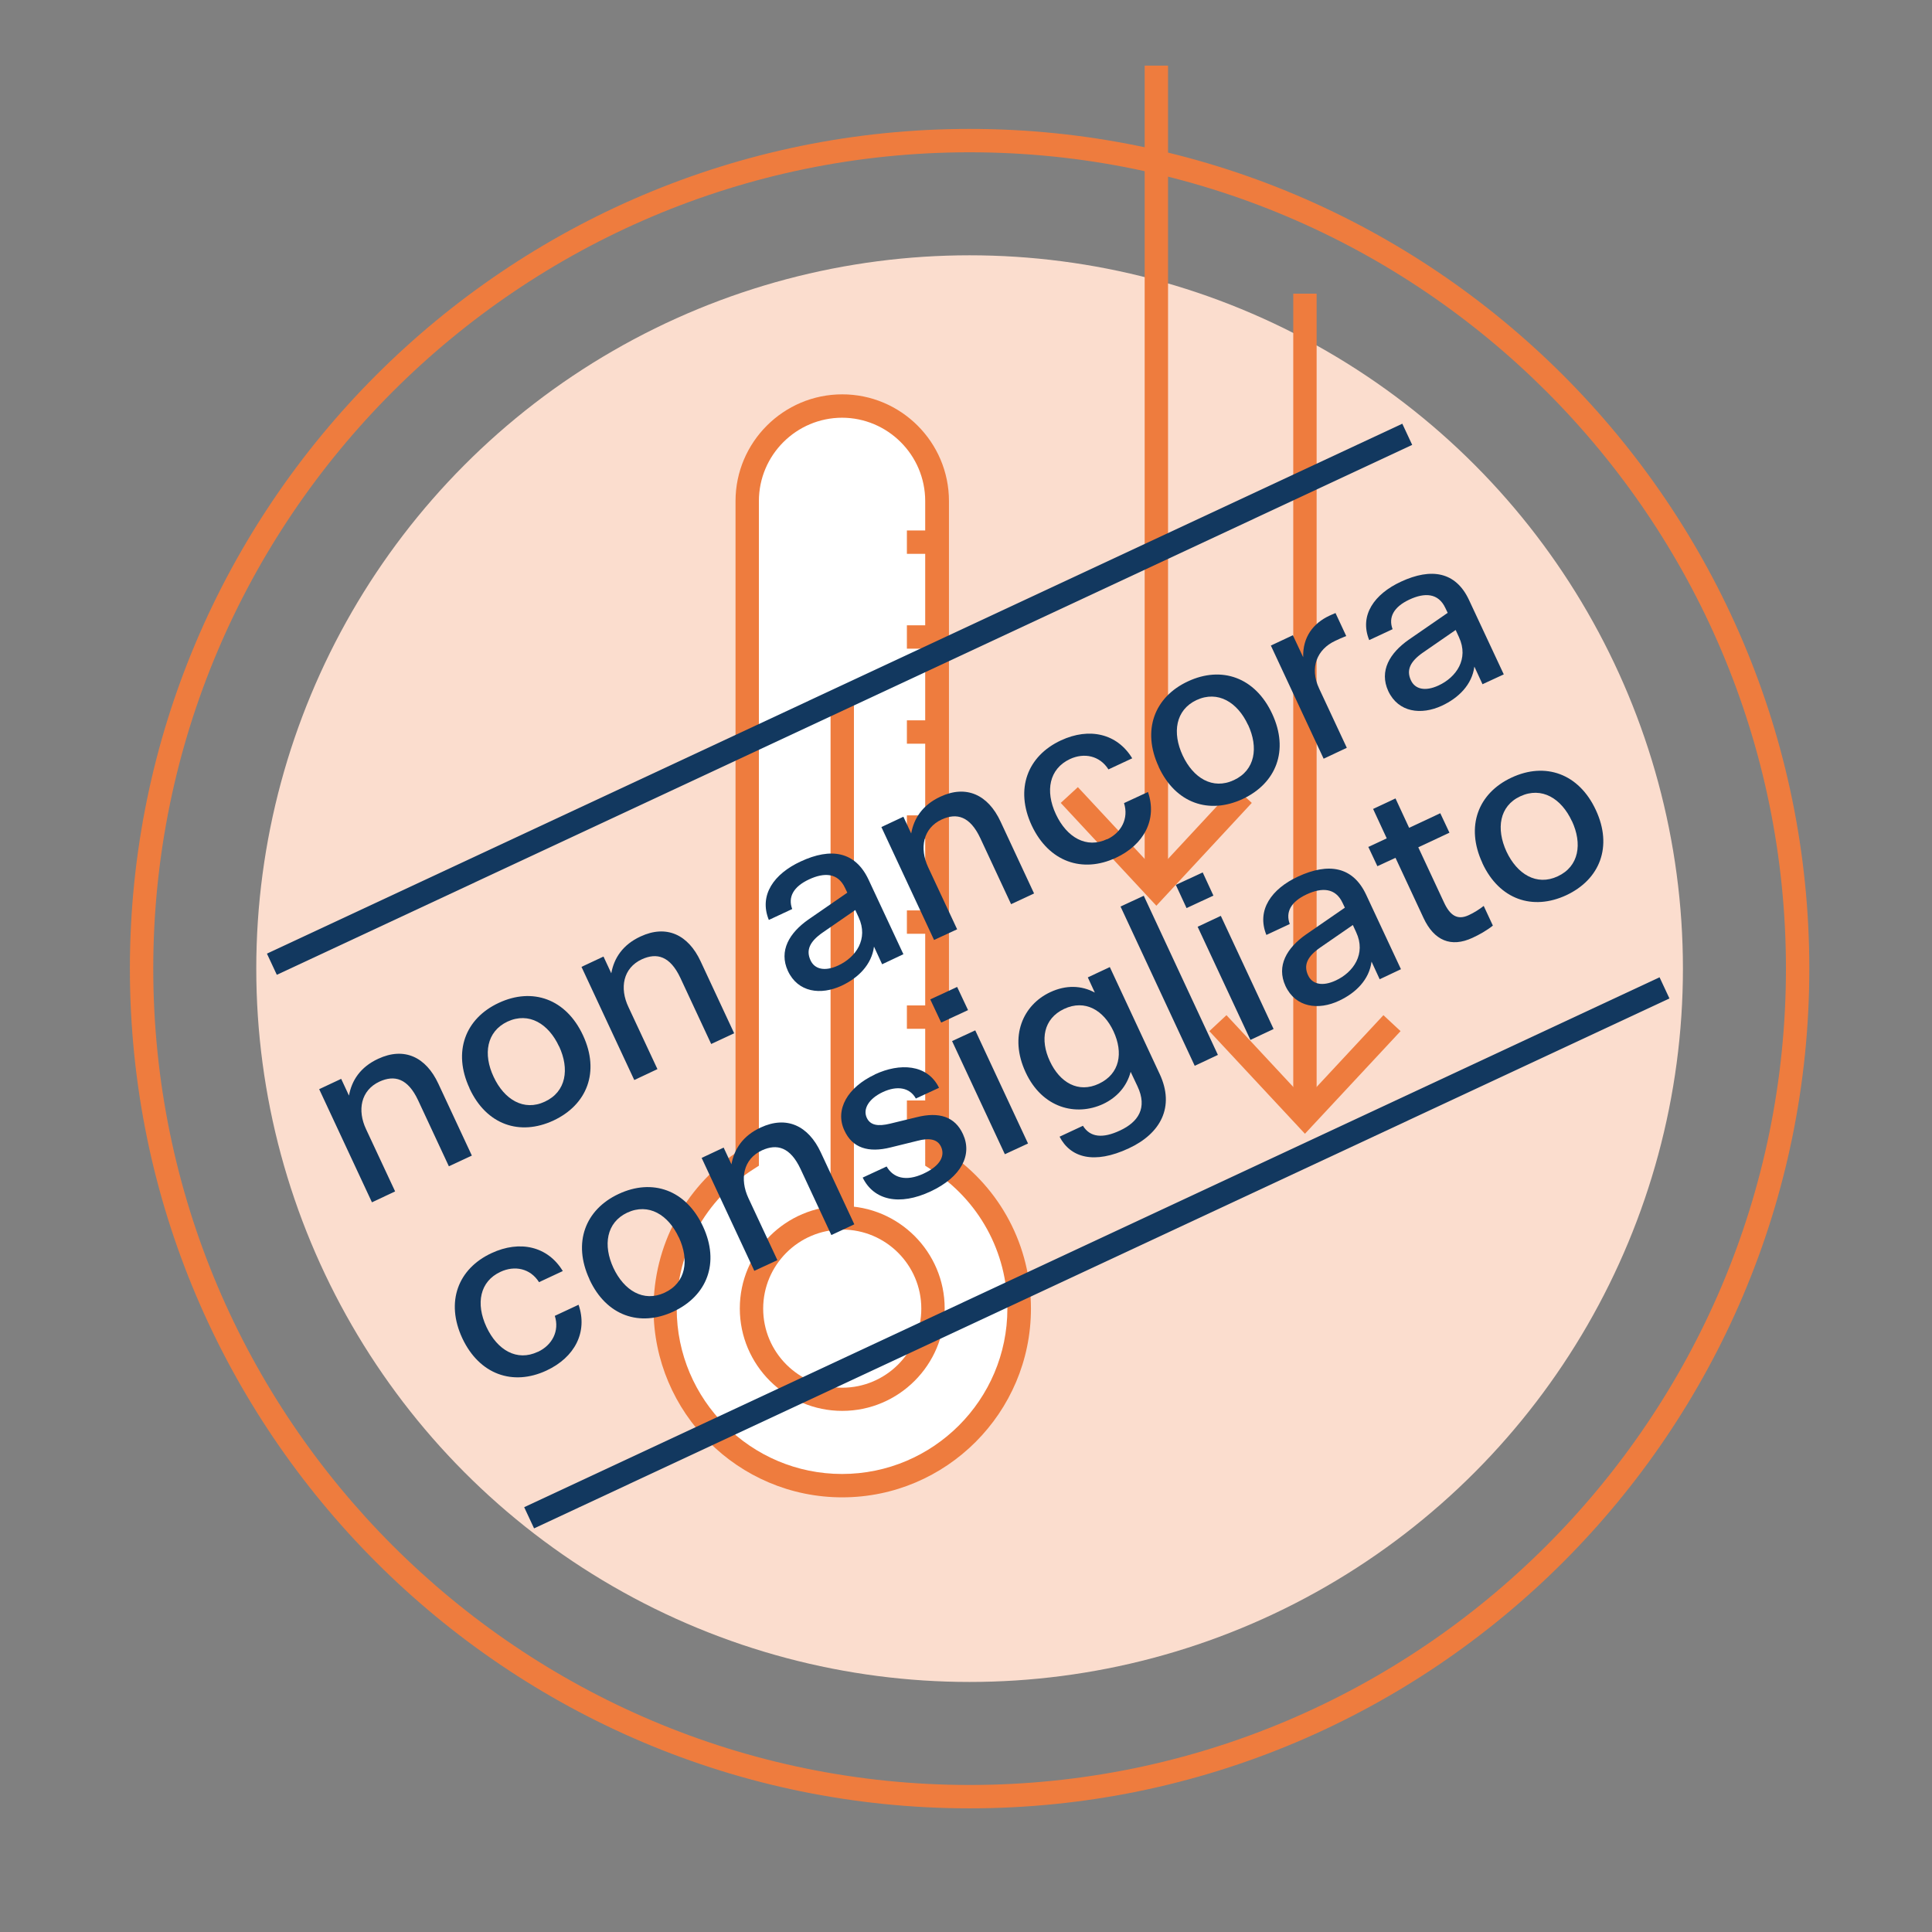 <?xml version="1.0" encoding="UTF-8"?><svg id="c" xmlns="http://www.w3.org/2000/svg" width="35mm" height="35mm" viewBox="0 0 99.21 99.21"><rect x="0" y="0" width="99.21" height="99.21" fill="#808080" stroke="none"/><path d="m49.79,92.86c-23.78,0-43.12-19.34-43.12-43.12S26.02,6.62,49.79,6.62s43.12,19.34,43.12,43.12-19.34,43.12-43.12,43.12Zm0-85.04C26.68,7.82,7.87,26.63,7.87,49.74s18.81,41.92,41.92,41.92,41.92-18.81,41.92-41.92S72.91,7.82,49.79,7.82Z" fill="#ee7c3e" stroke-width="0"/><circle cx="49.79" cy="49.74" r="36.63" fill="#fbddce" stroke-width="0"/><rect x="58.78" y="3.37" width="1.2" height="41.84" fill="#ee7c3e" stroke-width="0"/><polygon points="64.28 41.23 63.4 40.42 59.38 44.75 55.35 40.42 54.47 41.23 59.38 46.51 64.28 41.23" fill="#ee7c3e" stroke-width="0"/><rect x="66.41" y="15.08" width="1.2" height="41.84" fill="#ee7c3e" stroke-width="0"/><polygon points="71.92 52.95 71.04 52.13 67.01 56.46 62.98 52.13 62.1 52.95 67.01 58.22 71.92 52.95" fill="#ee7c3e" stroke-width="0"/><path d="m48.12,59.53V25.73c0-2.69-2.18-4.88-4.88-4.88s-4.88,2.18-4.88,4.88v33.81c-2.53,1.61-4.21,4.44-4.21,7.66,0,5.02,4.07,9.09,9.09,9.09s9.09-4.07,9.09-9.09c0-3.22-1.68-6.05-4.21-7.66Z" fill="#fff" stroke-width="0"/><path d="m43.25,76.89c-5.34,0-9.69-4.35-9.69-9.69,0-3.21,1.57-6.17,4.21-7.99V25.73c0-3.02,2.46-5.48,5.48-5.48s5.48,2.46,5.48,5.48v33.48c2.65,1.82,4.21,4.78,4.21,7.99,0,5.34-4.35,9.69-9.69,9.69Zm0-55.44c-2.36,0-4.28,1.92-4.28,4.28v34.13l-.28.18c-2.47,1.57-3.94,4.25-3.94,7.16,0,4.68,3.81,8.49,8.49,8.49s8.49-3.81,8.49-8.49c0-2.91-1.47-5.59-3.94-7.16l-.28-.18V25.73c0-2.36-1.92-4.28-4.28-4.28Z" fill="#ee7c3e" stroke-width="0"/><circle cx="43.25" cy="67.2" r="4.66" fill="#fff" stroke-width="0"/><path d="m43.25,72.45c-2.9,0-5.26-2.36-5.26-5.26s2.36-5.26,5.26-5.26,5.26,2.36,5.26,5.26-2.36,5.26-5.26,5.26Zm0-9.31c-2.24,0-4.06,1.82-4.06,4.06s1.82,4.06,4.06,4.06,4.06-1.82,4.06-4.06-1.82-4.06-4.06-4.06Z" fill="#ee7c3e" stroke-width="0"/><rect x="46.57" y="27.24" width="1.55" height="1.2" fill="#ee7c3e" stroke-width="0"/><rect x="46.57" y="32.11" width="1.55" height="1.2" fill="#ee7c3e" stroke-width="0"/><rect x="46.57" y="36.99" width="1.55" height="1.2" fill="#ee7c3e" stroke-width="0"/><rect x="46.57" y="41.87" width="1.55" height="1.2" fill="#ee7c3e" stroke-width="0"/><rect x="46.57" y="46.75" width="1.55" height="1.2" fill="#ee7c3e" stroke-width="0"/><rect x="46.57" y="51.63" width="1.55" height="1.2" fill="#ee7c3e" stroke-width="0"/><rect x="46.57" y="56.51" width="1.55" height="1.2" fill="#ee7c3e" stroke-width="0"/><rect x="42.65" y="35.61" width="1.2" height="26.93" fill="#ee7c3e" stroke-width="0"/><rect x="24.15" y="63.73" width="64.34" height="1.2" transform="translate(-21.92 29.86) rotate(-25.02)" fill="#12385f" stroke-width="0"/><rect x="10.94" y="35.31" width="64.34" height="1.2" transform="translate(-11.14 21.6) rotate(-25.02)" fill="#12385f" stroke-width="0"/><path d="m19.1,61.74l-2.71-5.81,1.13-.53.4.86c.14-.78.59-1.47,1.5-1.89,1.33-.62,2.45-.1,3.09,1.28l1.72,3.69-1.18.55-1.58-3.39c-.53-1.13-1.21-1.31-1.98-.96-.97.45-1.15,1.48-.69,2.45l1.49,3.19-1.19.56Z" fill="#12385f" stroke-width="0"/><path d="m24.11,55.88c-.87-1.87-.22-3.58,1.5-4.38,1.73-.81,3.46-.21,4.33,1.67.87,1.87.21,3.56-1.52,4.37-1.72.8-3.44.23-4.31-1.65Zm4.6-2.14c-.54-1.17-1.55-1.79-2.65-1.28-1.08.51-1.26,1.68-.71,2.84.54,1.16,1.55,1.78,2.63,1.27,1.1-.51,1.27-1.68.73-2.84Z" fill="#12385f" stroke-width="0"/><path d="m32.57,55.46l-2.71-5.81,1.13-.53.4.86c.14-.78.59-1.47,1.5-1.89,1.33-.62,2.45-.1,3.09,1.28l1.72,3.69-1.18.55-1.58-3.39c-.53-1.13-1.21-1.31-1.98-.96-.97.45-1.15,1.48-.69,2.45l1.49,3.19-1.19.56Z" fill="#12385f" stroke-width="0"/><path d="m45.3,49.52l-.42-.91c-.12.93-.81,1.61-1.67,2.01-1.06.49-2.23.35-2.75-.76-.48-1.04.08-1.96,1.05-2.64l2-1.38-.12-.25c-.36-.77-1.06-.8-1.85-.43-.79.37-1.09.9-.86,1.52l-1.2.56c-.52-1.28.27-2.37,1.63-3,1.56-.73,2.81-.52,3.49.93l1.79,3.83-1.08.51Zm-1.21-2.42l-.17-.37-1.68,1.16c-.66.46-.86.9-.62,1.42.21.46.73.59,1.42.27.91-.42,1.57-1.36,1.05-2.48Z" fill="#12385f" stroke-width="0"/><path d="m47.97,48.28l-2.71-5.81,1.13-.53.4.86c.14-.78.59-1.47,1.5-1.89,1.33-.62,2.45-.1,3.09,1.28l1.72,3.69-1.18.55-1.58-3.39c-.53-1.13-1.21-1.31-1.98-.96-.97.45-1.15,1.48-.7,2.45l1.49,3.19-1.19.55Z" fill="#12385f" stroke-width="0"/><path d="m56.85,43.1c.73-.34,1.12-1.07.87-1.86l1.23-.57c.48,1.4-.19,2.7-1.65,3.38-1.72.8-3.44.21-4.32-1.66-.87-1.87-.22-3.57,1.5-4.37,1.46-.68,2.89-.35,3.66.92l-1.22.57c-.45-.71-1.25-.87-1.98-.53-1.06.5-1.28,1.63-.72,2.83.56,1.2,1.58,1.78,2.63,1.28Z" fill="#12385f" stroke-width="0"/><path d="m59.5,39.37c-.87-1.87-.22-3.58,1.5-4.38,1.73-.81,3.46-.21,4.33,1.67.87,1.87.21,3.56-1.52,4.37-1.72.8-3.44.23-4.31-1.65Zm4.59-2.14c-.54-1.17-1.55-1.79-2.65-1.28-1.08.51-1.25,1.68-.71,2.84.54,1.16,1.54,1.78,2.63,1.27,1.1-.51,1.27-1.68.73-2.84Z" fill="#12385f" stroke-width="0"/><path d="m69.13,32.66c-.21.08-.4.17-.57.25-.92.43-1.33,1.37-.82,2.45l1.42,3.04-1.19.56-2.71-5.81,1.13-.53.53,1.13c-.03-1.05.53-1.75,1.34-2.13.07-.03.17-.08.32-.14l.55,1.18Z" fill="#12385f" stroke-width="0"/><path d="m76.13,35.14l-.42-.91c-.12.93-.81,1.61-1.67,2.01-1.06.49-2.23.35-2.75-.75-.48-1.04.08-1.96,1.05-2.64l2-1.38-.12-.25c-.36-.77-1.06-.8-1.85-.43s-1.09.9-.86,1.52l-1.2.56c-.52-1.28.27-2.37,1.63-3,1.55-.72,2.81-.52,3.49.93l1.79,3.83-1.08.5Zm-1.21-2.42l-.17-.37-1.68,1.16c-.66.46-.86.9-.62,1.42.21.46.73.59,1.42.27.91-.42,1.57-1.36,1.05-2.48Z" fill="#12385f" stroke-width="0"/><path d="m27.62,69.42c.73-.34,1.12-1.07.87-1.85l1.22-.57c.48,1.4-.19,2.7-1.65,3.38-1.72.8-3.44.21-4.32-1.66-.87-1.87-.22-3.57,1.5-4.37,1.46-.68,2.89-.35,3.66.92l-1.22.57c-.45-.71-1.25-.87-1.98-.53-1.06.49-1.28,1.63-.72,2.83.56,1.2,1.57,1.78,2.63,1.28Z" fill="#12385f" stroke-width="0"/><path d="m30.27,65.69c-.87-1.87-.22-3.58,1.5-4.38,1.73-.81,3.46-.21,4.33,1.67.87,1.87.21,3.56-1.52,4.37-1.72.8-3.44.23-4.31-1.65Zm4.59-2.14c-.54-1.17-1.55-1.79-2.65-1.28-1.08.51-1.25,1.68-.71,2.84.54,1.15,1.54,1.78,2.63,1.27,1.1-.51,1.27-1.68.73-2.84Z" fill="#12385f" stroke-width="0"/><path d="m38.74,65.27l-2.71-5.81,1.13-.53.4.86c.14-.78.59-1.47,1.5-1.89,1.33-.62,2.45-.1,3.09,1.28l1.72,3.69-1.18.55-1.58-3.39c-.53-1.13-1.21-1.31-1.98-.96-.97.45-1.15,1.48-.7,2.45l1.49,3.19-1.19.55Z" fill="#12385f" stroke-width="0"/><path d="m44.93,55.17c1.26-.59,2.69-.54,3.29.69l-1.19.55c-.31-.56-.95-.68-1.7-.33-.72.34-1.03.87-.82,1.32.18.39.58.45,1.2.3l1.36-.33c1.15-.29,1.97-.03,2.38.87.49,1.06-.08,2.2-1.66,2.94-1.6.75-2.92.46-3.49-.71l1.23-.57c.33.58.98.79,1.89.37.91-.42,1.11-.95.9-1.39-.18-.38-.59-.46-1.2-.3l-1.38.34c-1.15.29-1.97.03-2.38-.87-.5-1.07.17-2.22,1.56-2.87Z" fill="#12385f" stroke-width="0"/><path d="m47.77,51.32l1.38-.64.56,1.19-1.38.64-.56-1.19Zm2.31,1.59l2.71,5.81-1.19.55-2.71-5.81,1.19-.55Z" fill="#12385f" stroke-width="0"/><path d="m59.55,55.15c.79,1.69.05,3.06-1.59,3.82-1.78.83-2.99.48-3.55-.6l1.2-.56c.37.6,1.02.66,1.91.24.92-.43,1.42-1.15.89-2.27l-.35-.74c-.19.73-.69,1.31-1.41,1.65-1.4.65-3.13.21-3.98-1.62-.87-1.86-.13-3.47,1.26-4.12.81-.38,1.61-.35,2.29.02l-.36-.78,1.13-.53,2.55,5.47Zm-3.12.5c1.08-.51,1.26-1.59.75-2.69-.5-1.08-1.46-1.66-2.54-1.15-1.06.5-1.24,1.59-.73,2.68.51,1.1,1.46,1.66,2.52,1.16Z" fill="#12385f" stroke-width="0"/><path d="m58.73,45.99l3.81,8.18-1.19.56-3.81-8.18,1.19-.55Z" fill="#12385f" stroke-width="0"/><path d="m60.38,45.44l1.38-.64.55,1.19-1.38.64-.55-1.19Zm2.31,1.59l2.71,5.81-1.19.56-2.71-5.81,1.19-.56Z" fill="#12385f" stroke-width="0"/><path d="m70.85,50.29l-.42-.91c-.12.93-.81,1.61-1.67,2.01-1.06.5-2.23.35-2.75-.76-.48-1.04.08-1.96,1.05-2.64l2-1.38-.12-.25c-.36-.77-1.06-.8-1.85-.43s-1.09.9-.86,1.52l-1.2.56c-.52-1.28.27-2.37,1.63-3,1.56-.72,2.81-.52,3.49.93l1.79,3.83-1.08.51Zm-1.21-2.42l-.17-.37-1.68,1.16c-.66.46-.86.9-.62,1.42.21.46.73.59,1.42.27.91-.42,1.57-1.37,1.05-2.48Z" fill="#12385f" stroke-width="0"/><path d="m70.25,43.5l.96-.45-.7-1.51,1.15-.54.7,1.51,1.6-.75.47,1-1.6.75,1.32,2.83c.31.67.69.93,1.28.65.26-.12.53-.29.76-.47l.47,1.01c-.31.25-.7.47-1.05.63-1.1.51-1.97.14-2.51-1.02l-1.44-3.09-.93.43-.47-1Z" fill="#12385f" stroke-width="0"/><path d="m76.12,44.31c-.87-1.87-.22-3.58,1.5-4.38,1.73-.81,3.46-.21,4.33,1.67.87,1.87.21,3.56-1.52,4.37-1.72.8-3.44.23-4.31-1.65Zm4.6-2.14c-.54-1.17-1.55-1.79-2.65-1.28-1.08.5-1.25,1.67-.71,2.84.54,1.15,1.54,1.78,2.63,1.27,1.1-.51,1.27-1.68.73-2.84Z" fill="#12385f" stroke-width="0"/></svg>